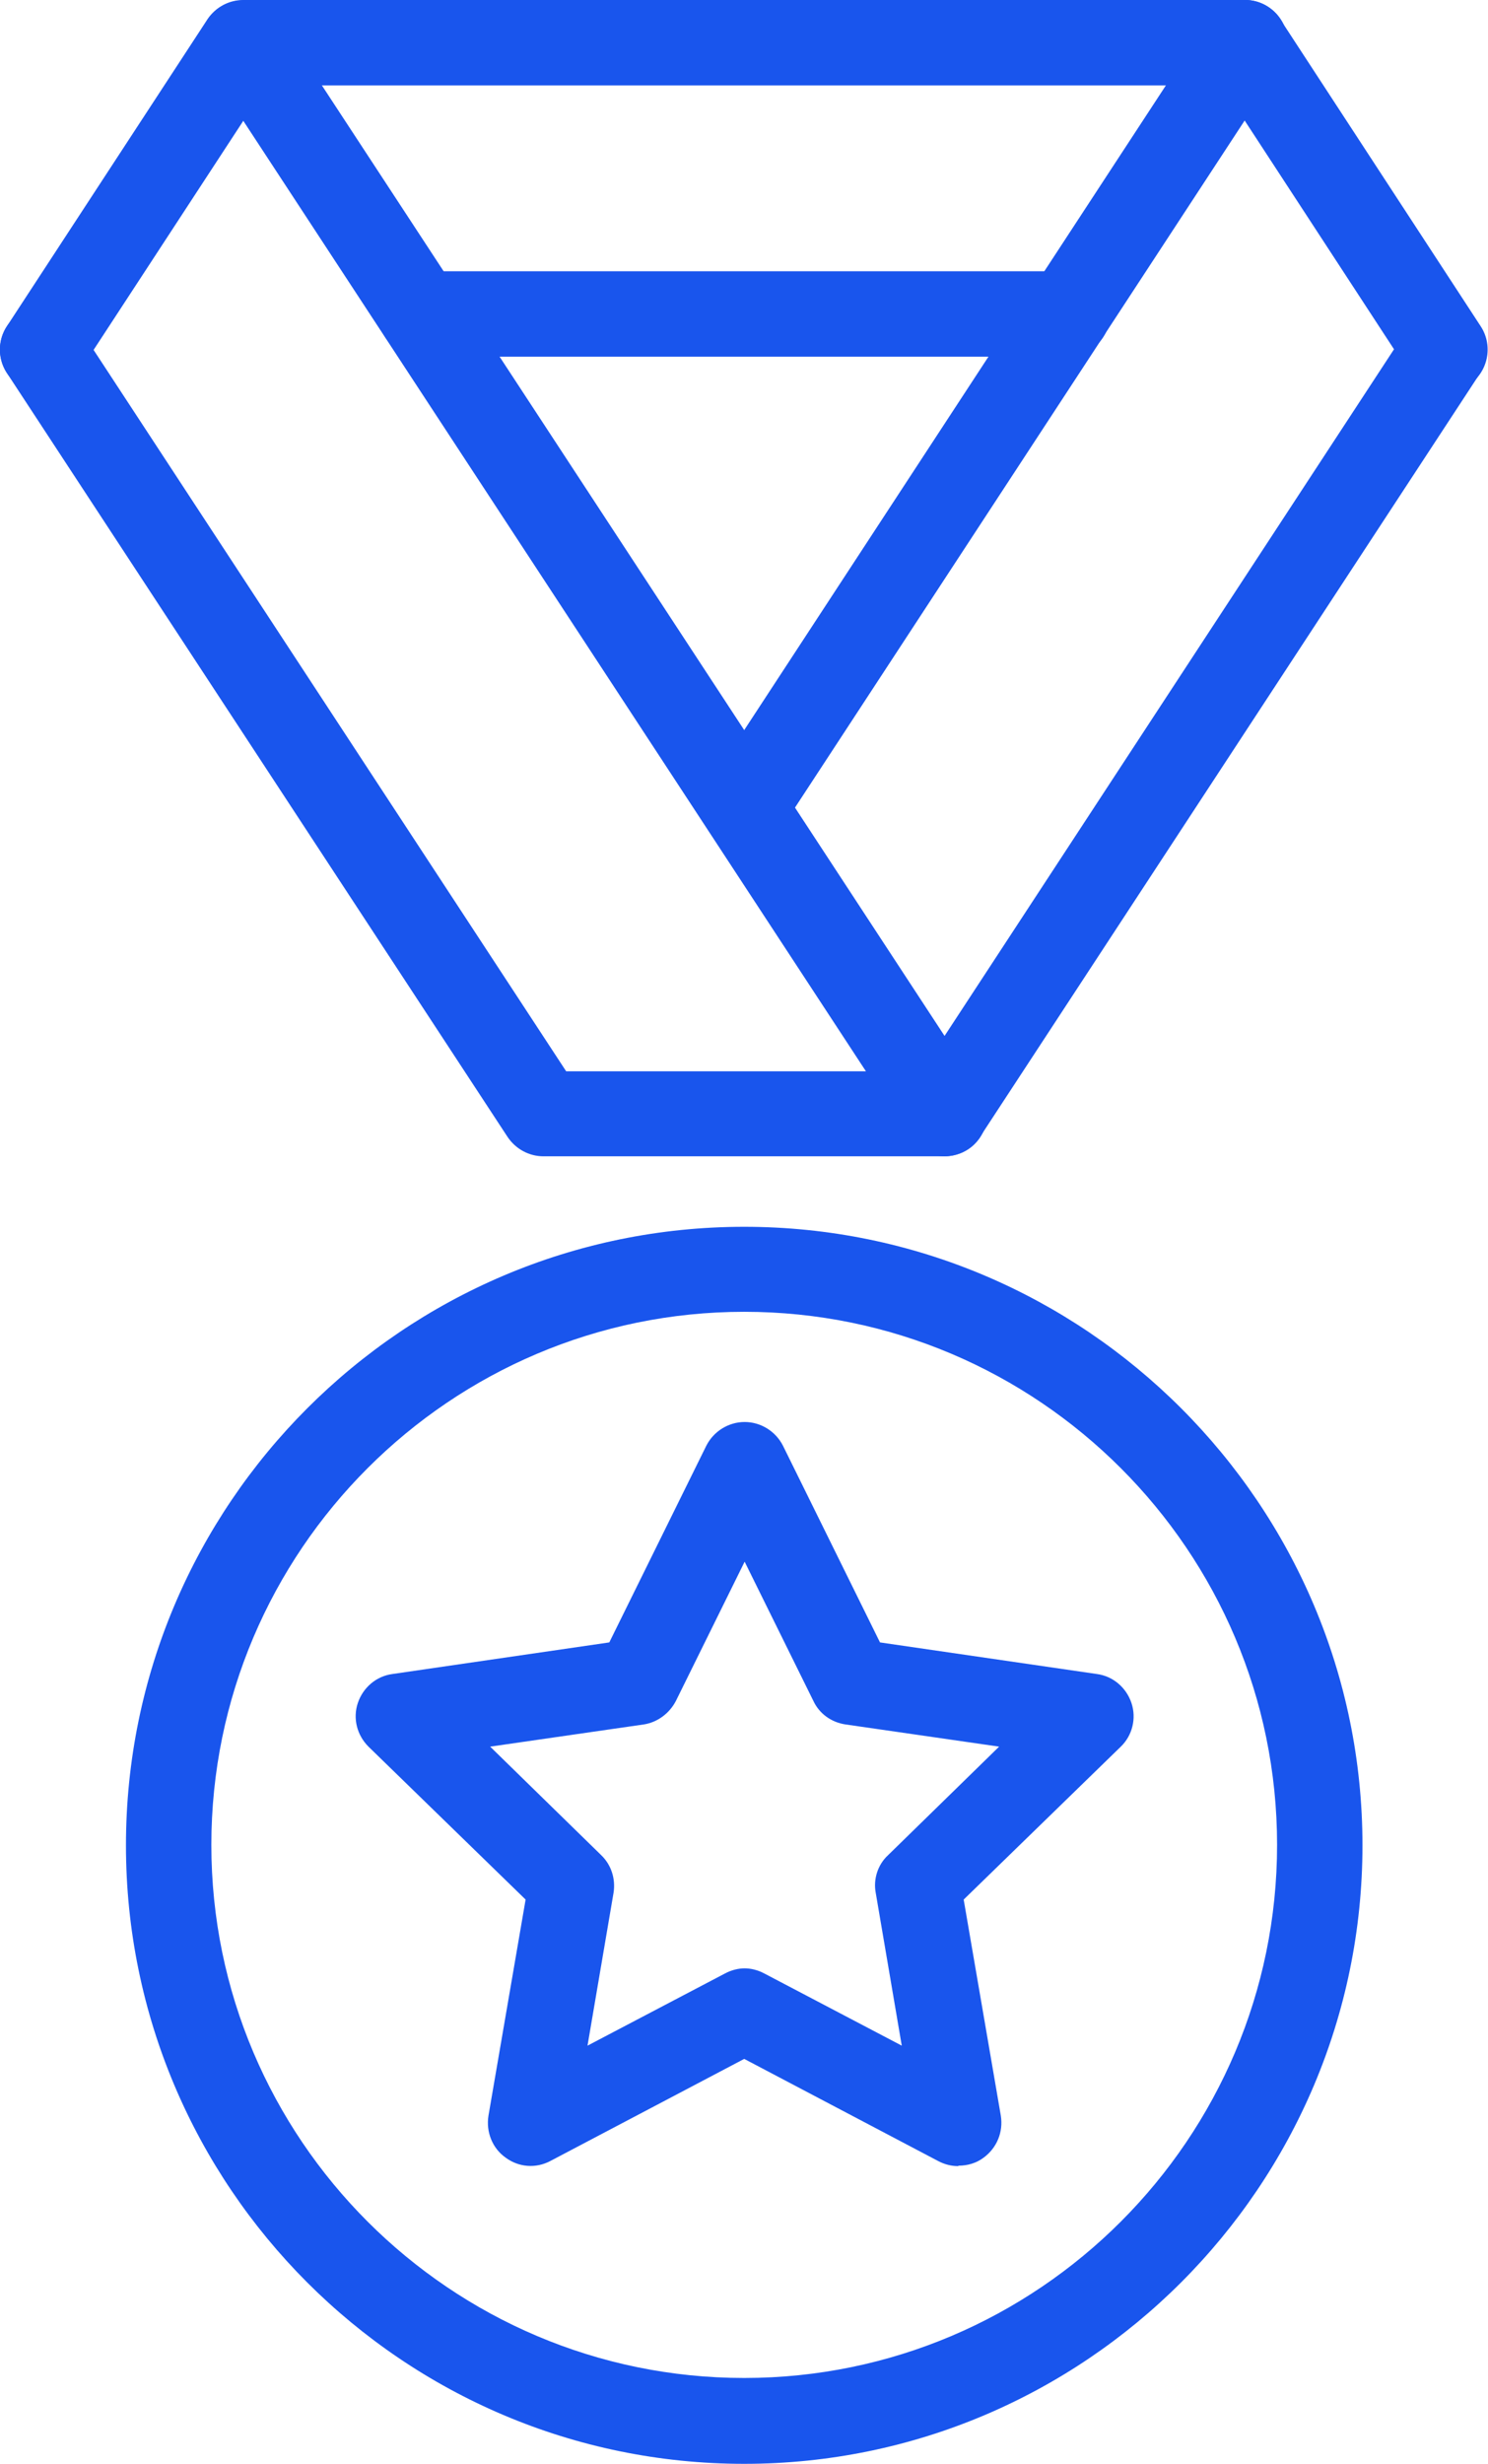 <svg xmlns="http://www.w3.org/2000/svg" id="Layer_2" viewBox="0 0 34.85 57.68"><defs><style>.cls-1{fill:#1955ed;stroke-width:0px;}</style></defs><g id="Outline"><path class="cls-1" d="M22.13,27.07c-.33,0-.65-.16-.84-.45L4.86,1.55c-.3-.46-.17-1.08.29-1.38.46-.3,1.08-.17,1.38.29l16.43,25.07c.3.46.17,1.08-.29,1.38-.17.11-.36.16-.55.16Z"></path><path class="cls-1" d="M17.44,19.9c-.19,0-.38-.05-.55-.16-.46-.3-.59-.92-.29-1.38L28.32.45c.3-.46.92-.59,1.38-.29.46.3.59.92.29,1.38l-11.72,17.9c-.19.29-.51.45-.84.45Z"></path><path class="cls-1" d="M22.13,27.07h-9.4c-.34,0-.65-.17-.84-.45L.16,8.73c-.3-.46-.17-1.08.29-1.38.46-.3,1.08-.17,1.38.29l11.43,17.44h8.32l11.42-17.44c.3-.46.92-.59,1.38-.29.46.3.59.92.29,1.38l-11.72,17.89c-.19.28-.5.45-.84.45Z"></path><path class="cls-1" d="M17.43,57.68c-7.99,0-14.48-6.5-14.48-14.48s6.5-14.48,14.48-14.48,14.48,6.5,14.48,14.48-6.5,14.48-14.48,14.48ZM17.43,30.71c-6.88,0-12.48,5.6-12.48,12.48s5.6,12.48,12.48,12.48,12.48-5.6,12.48-12.48-5.6-12.48-12.48-12.48Z"></path><path class="cls-1" d="M22.44,50.71c-.16,0-.32-.04-.47-.12l-4.54-2.39-4.54,2.39c-.34.18-.74.15-1.05-.08-.31-.22-.46-.6-.4-.98l.87-5.06-3.68-3.58c-.27-.27-.37-.66-.25-1.02.12-.36.43-.63.81-.68l5.08-.74,2.27-4.6c.17-.34.52-.56.9-.56h0c.38,0,.73.22.9.56l2.27,4.6,5.08.74c.38.05.69.32.81.68.12.36.02.76-.25,1.02l-3.68,3.58.87,5.06c.06.38-.09.75-.4.98-.17.13-.38.19-.59.19ZM17.43,46.08c.16,0,.32.04.47.12l3.22,1.69-.61-3.58c-.06-.32.05-.66.29-.88l2.6-2.54-3.6-.52c-.33-.05-.61-.25-.75-.55l-1.61-3.26-1.61,3.26c-.15.29-.43.5-.75.55l-3.6.52,2.6,2.54c.24.23.34.56.29.88l-.61,3.58,3.22-1.69c.15-.08.31-.12.47-.12Z"></path><path class="cls-1" d="M1,9.18c-.19,0-.38-.05-.55-.16-.46-.3-.59-.92-.29-1.38L4.86.45C5.05.17,5.36,0,5.7,0h23.46c.55,0,1,.45,1,1s-.45,1-1,1H6.24L1.84,8.73c-.19.29-.51.45-.84.45Z"></path><path class="cls-1" d="M25,8.35h-15.14c-.55,0-1-.45-1-1s.45-1,1-1h15.14c.55,0,1,.45,1,1s-.45,1-1,1Z"></path><path class="cls-1" d="M33.85,9.18c-.33,0-.65-.16-.84-.45l-4.69-7.18c-.3-.46-.17-1.08.29-1.38.46-.3,1.08-.17,1.38.29l4.69,7.18c.3.46.17,1.08-.29,1.38-.17.11-.36.16-.55.16Z"></path></g></svg>
